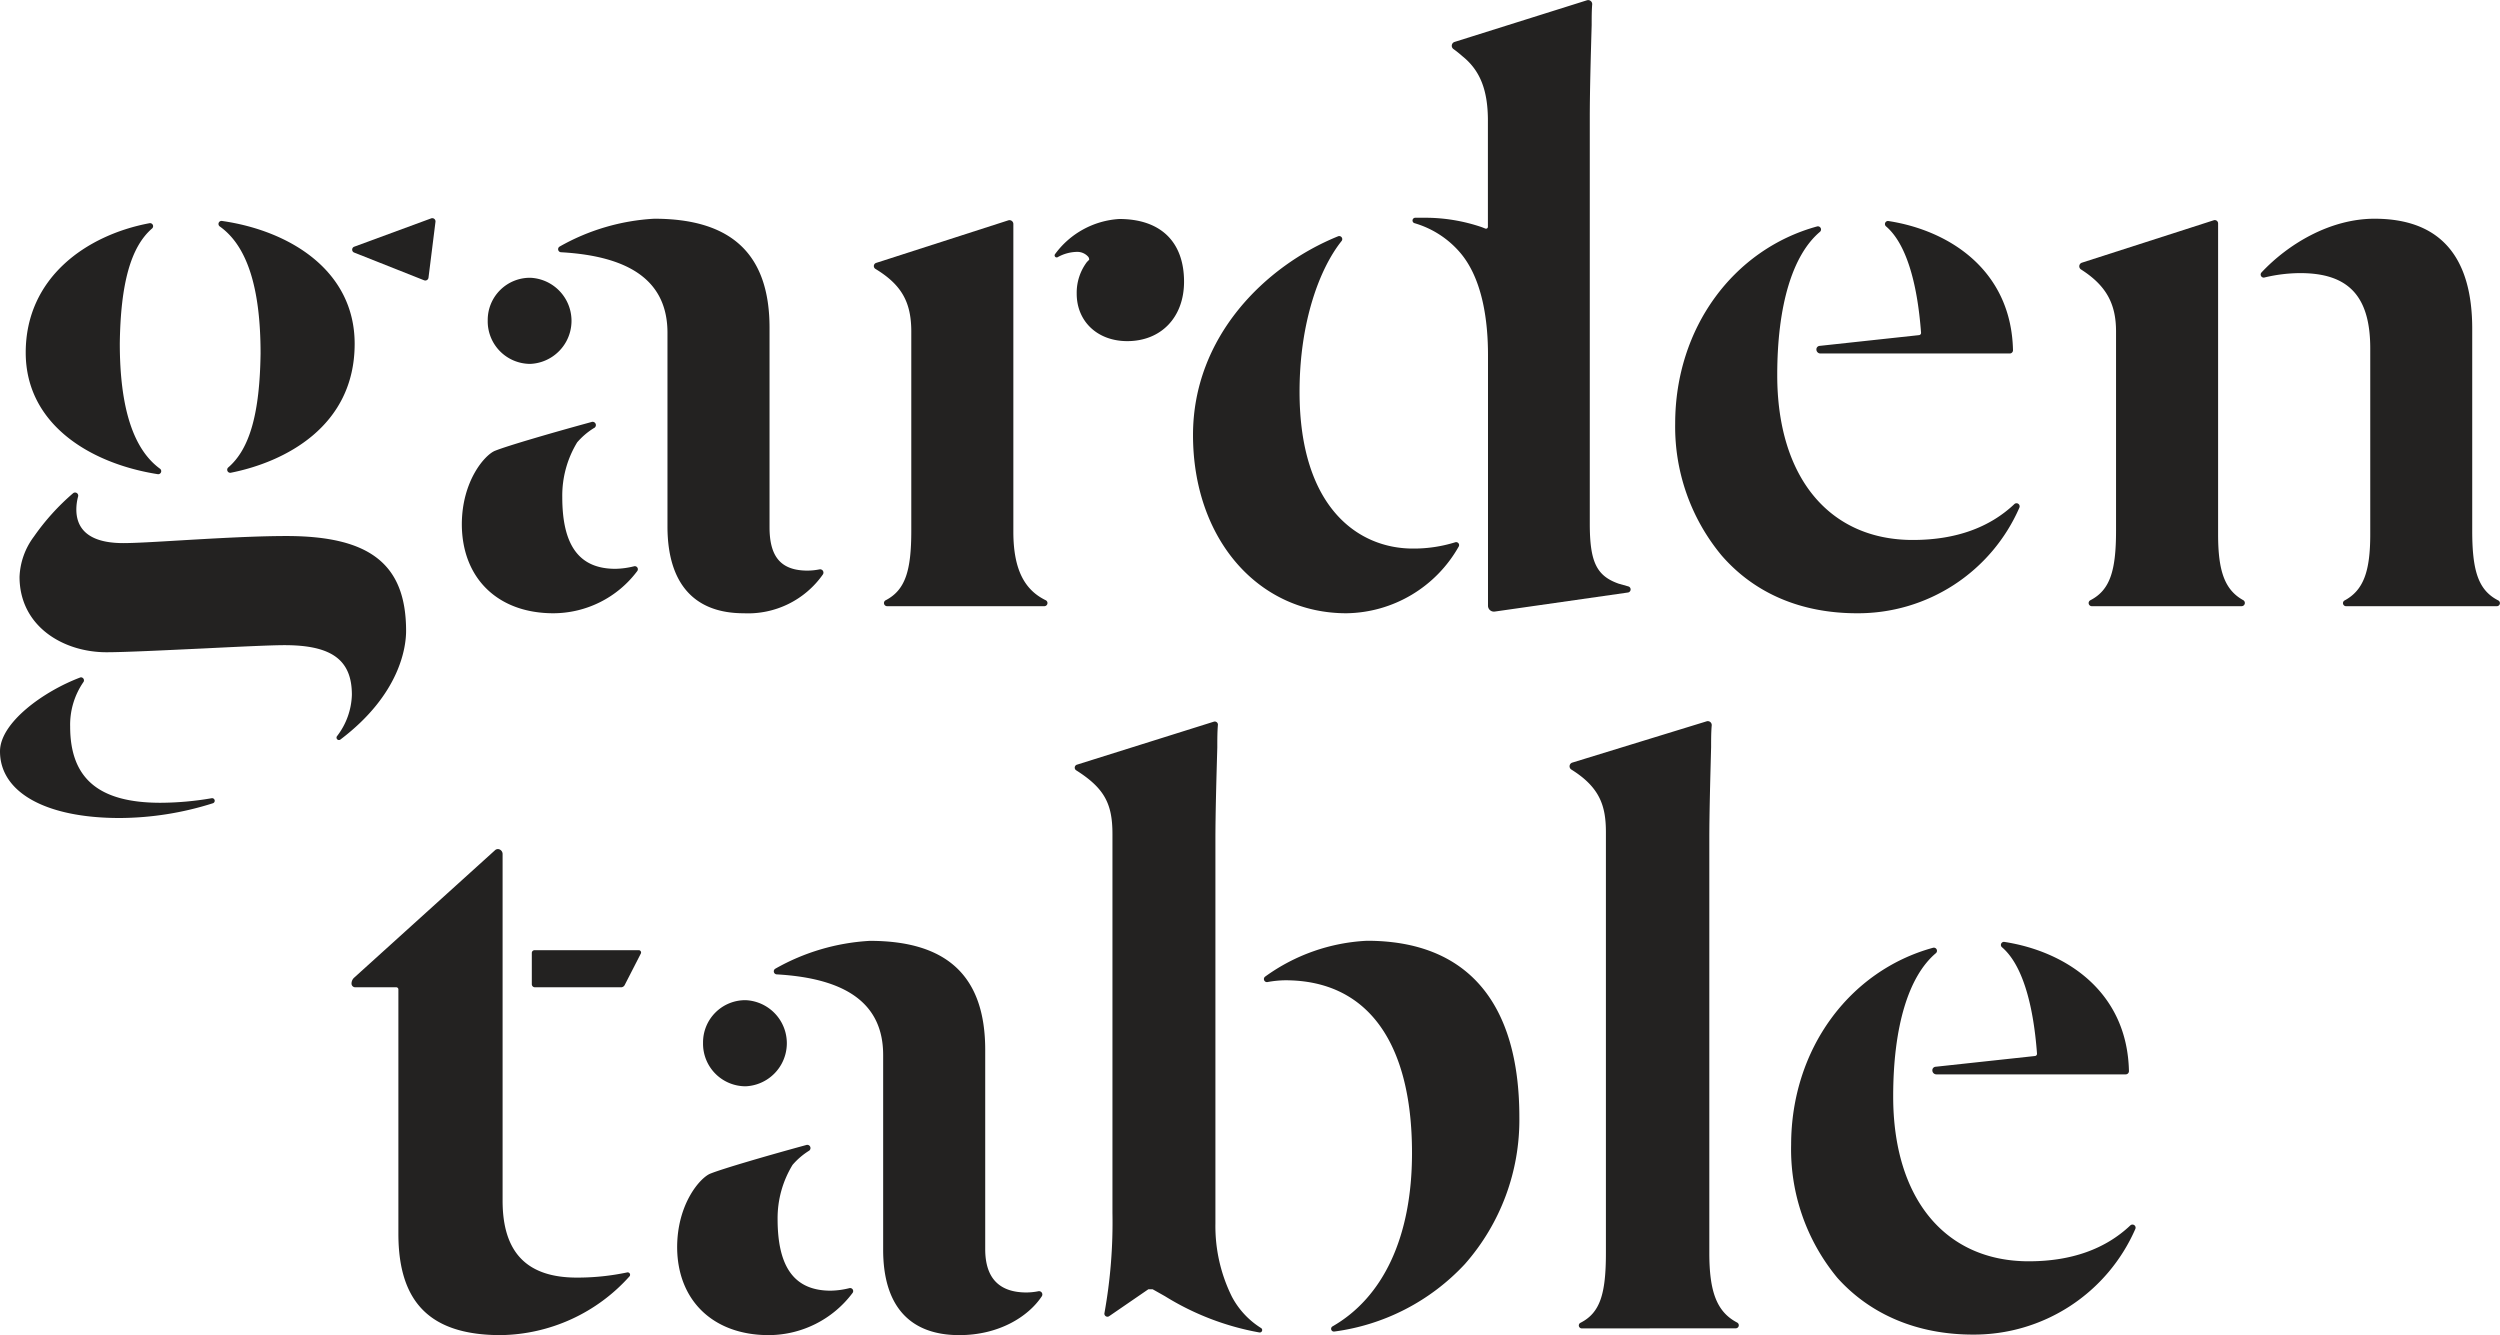 <?xml version="1.0" encoding="UTF-8"?>
<svg xmlns="http://www.w3.org/2000/svg" viewBox="0 0 279 149.03">
  <defs>
    <style>.cls-1{fill:#232221;}</style>
  </defs>
  <title>MilesHerndon-GardenTable-Logo</title>
  <g id="Layer_2">
    <g id="Layer_1-2">
      <path class="cls-1" d="M45.32,70.41c0-7.42-4-10.59-13.36-10.59-3.6,0-8.29.28-12.05.5-2.64.16-4.92.29-6.15.29-4.33,0-5.24-2-5.24-3.75a5.63,5.63,0,0,1,.19-1.43.35.35,0,0,0-.57-.37,25.85,25.85,0,0,0-4.36,4.83,8,8,0,0,0-1.6,4.48c0,5.53,4.88,8.42,9.7,8.42,2.06,0,6.48-.22,10.76-.42,3.88-.19,7.55-.37,9.12-.37,5.26,0,7.51,1.65,7.51,5.53a7.92,7.92,0,0,1-1.67,4.64.27.27,0,0,0,.38.37C44.71,77.45,45.32,72.13,45.32,70.41Z"></path>
      <path class="cls-1" d="M13.36,91.29a34.8,34.8,0,0,0,10.41-1.65.29.29,0,0,0-.14-.56,34.28,34.28,0,0,1-5.72.51c-6.88,0-10.08-2.7-10.08-8.5a8.38,8.38,0,0,1,1.5-5A.34.34,0,0,0,9,75.59c-4.14,1.55-9,5.06-9,8.26C0,88.44,5.12,91.29,13.36,91.29Z"></path>
      <path class="cls-1" d="M39.51,28.18l7.82,3.1a.36.36,0,0,0,.49-.29l.78-6.24a.36.36,0,0,0-.48-.38l-8.61,3.17A.35.35,0,0,0,39.51,28.18Z"></path>
      <path class="cls-1" d="M24.79,24.66a.34.34,0,0,0-.25.62c3.05,2.18,4.54,6.85,4.54,14.17-.09,6.66-1.2,10.65-3.61,12.72a.34.34,0,0,0,.28.59c6-1.19,13.83-5.14,13.83-14.39C39.58,30.21,32.36,25.75,24.79,24.66Z"></path>
      <path class="cls-1" d="M2.87,39.35c0,8,7.2,12.39,14.75,13.57a.34.34,0,0,0,.25-.6c-3-2.18-4.5-6.81-4.5-14,.09-6.66,1.22-10.76,3.6-12.82a.34.34,0,0,0-.29-.59C9.62,26.24,2.87,31,2.87,39.35Z"></path>
      <path class="cls-1" d="M83,68.44a10.2,10.2,0,0,0,8.84-4.34.37.37,0,0,0-.38-.56,7,7,0,0,1-1.33.14c-2.94,0-4.25-1.49-4.25-4.84V36.58c0-8.19-4.21-12.17-12.87-12.17a24.05,24.05,0,0,0-10.56,3.11.34.34,0,0,0,.15.63c8,.45,11.89,3.42,11.89,9V58.84C74.52,65.12,77.46,68.44,83,68.44Z"></path>
      <path class="cls-1" d="M61.76,68.44a11.73,11.73,0,0,0,9.35-4.7.34.34,0,0,0-.36-.54,9.22,9.22,0,0,1-2.07.28c-4,0-5.93-2.54-5.93-8a11.43,11.43,0,0,1,1.66-6.11l0,0a8,8,0,0,1,1.86-1.59A.36.36,0,0,0,66,47.1c-4.51,1.23-9.39,2.66-10.71,3.19-1.12.4-3.75,3.33-3.75,8.25C51.57,64.55,55.57,68.44,61.76,68.44Z"></path>
      <path class="cls-1" d="M59.19,31a4.71,4.71,0,0,0-4.76,4.76,4.75,4.75,0,0,0,4.76,4.85,4.81,4.81,0,0,0,0-9.61Z"></path>
      <path class="cls-1" d="M97.78,29.34a.37.37,0,0,0-.08.67c2.91,1.77,4,3.7,4,7V59.23c0,4.43-.65,6.6-2.84,7.75a.35.35,0,0,0,.16.67h17.54a.35.35,0,0,0,.15-.66c-2.26-1.1-3.62-3.26-3.62-7.65V25a.43.43,0,0,0-.56-.41Z"></path>
      <path class="cls-1" d="M125.8,38.07c3.79,0,6.34-2.67,6.34-6.63,0-4.47-2.63-7-7.23-7a9.6,9.6,0,0,0-7.18,3.94.23.23,0,0,0,.29.33,4.56,4.56,0,0,1,2.15-.6,1.62,1.62,0,0,1,1.27.54.48.48,0,0,1,.11.34l-.25.25a5.7,5.7,0,0,0-1.14,3.51C120.15,35.87,122.48,38.07,125.8,38.07Z"></path>
      <path class="cls-1" d="M181.71,66.12a.35.35,0,0,0,0-.68h0l-1.06-.3h0c-2.48-.87-3.23-2.43-3.23-6.7V13.18c0-3,.11-6.9.21-10.38,0-.81,0-1.59.06-2.33a.45.45,0,0,0-.58-.44L162.33,4.68a.45.45,0,0,0-.13.79q.48.34,1,.8c2,1.6,2.85,3.82,2.85,7.2V25.32a.21.21,0,0,1-.28.19l-.38-.15a19.51,19.51,0,0,0-6.35-1.06q-.55,0-1.1,0a.31.31,0,0,0-.07.61,10.6,10.6,0,0,1,5,3.19c2.64,3,3.19,7.89,3.19,11.5v28a.66.66,0,0,0,.76.65Z"></path>
      <path class="cls-1" d="M133.14,48.55c0,11.52,7.2,19.89,17.12,19.89A14.62,14.62,0,0,0,162.79,61a.33.33,0,0,0-.39-.48,15.63,15.63,0,0,1-4.72.7c-6.12,0-12.65-4.6-12.65-17.5,0-7.78,2.24-13.76,4.69-16.82a.34.34,0,0,0-.39-.53C141.16,29.68,133.14,37.61,133.14,48.55Z"></path>
      <path class="cls-1" d="M207.24,68.44a19.65,19.65,0,0,0,18.12-11.78.35.35,0,0,0-.56-.4c-2.78,2.63-6.57,4-11.33,4-9.33,0-15.13-7-15.13-18.39,0-7.8,1.71-13.42,4.77-16a.35.35,0,0,0-.32-.6c-9.34,2.56-15.84,11.34-15.84,22A22.47,22.47,0,0,0,192.14,62C195.81,66.22,201,68.44,207.24,68.44Z"></path>
      <path class="cls-1" d="M202.71,39h0a.45.45,0,0,0,.45.45h21.13a.36.36,0,0,0,.36-.36c-.18-8.86-7-13.35-13.88-14.42a.34.34,0,0,0-.28.6c2.16,1.85,3.47,6.06,3.9,11.87a.25.25,0,0,1-.22.26l-11.1,1.2A.39.39,0,0,0,202.71,39Z"></path>
      <path class="cls-1" d="M232.33,29.32a.42.42,0,0,0-.09.75c2.79,1.78,3.91,3.8,3.91,6.91V59.23c0,4.45-.66,6.62-2.87,7.76a.35.35,0,0,0,.16.66h16.72a.36.36,0,0,0,.17-.68c-2.08-1.16-2.79-3.29-2.79-7.34V24.93a.37.37,0,0,0-.48-.35Z"></path>
      <path class="cls-1" d="M265,24.41c-5,0-9.68,2.86-12.62,6a.34.34,0,0,0,.33.56,17.2,17.2,0,0,1,4-.49c5.4,0,7.81,2.59,7.81,8.4V59.63c0,4.1-.73,6.24-2.88,7.39a.34.34,0,0,0,.16.63h16.84a.34.34,0,0,0,.15-.65c-2.22-1.14-2.89-3.31-2.89-7.77V36.78C275.93,28.57,272.26,24.41,265,24.41Z"></path>
      <path class="cls-1" d="M163.49,141.06a24.33,24.33,0,0,0,6.07-16.38c0-12.88-5.89-19.69-17-19.69a21.09,21.09,0,0,0-11.37,4,.34.34,0,0,0,.25.61,11.52,11.52,0,0,1,2-.2c9.12,0,14.14,6.85,14.14,19.28,0,9.43-3.26,16.13-8.88,19.35a.31.31,0,0,0,.21.57A24.23,24.23,0,0,0,163.49,141.06Z"></path>
      <path class="cls-1" d="M128.63,143.88l.11.06,1.26.71a30,30,0,0,0,10.53,4.05.27.27,0,0,0,.19-.5,9.19,9.19,0,0,1-3.24-3.49,17.72,17.72,0,0,1-1.84-8.15V93.76c0-2.94.11-6.87.21-10.33,0-.89,0-1.74.07-2.55a.35.35,0,0,0-.46-.34l-15.28,4.8a.35.35,0,0,0-.09.62c3.16,2,4.06,3.73,4.06,7.11v42.3a57.11,57.11,0,0,1-.89,11.15.34.34,0,0,0,.53.36l4.37-3h.48Z"></path>
      <path class="cls-1" d="M193.71,148.24a.34.34,0,0,0,.16-.64c-2.3-1.2-3.11-3.48-3.11-7.77V93.66c0-2.93.11-6.84.2-10.29,0-.84,0-1.66.07-2.44a.44.44,0,0,0-.57-.43l-15,4.61a.43.43,0,0,0-.1.77c3.21,2,3.86,4.09,3.86,7v46.95c0,4.53-.63,6.67-2.83,7.79a.33.33,0,0,0,.15.63Z"></path>
      <path class="cls-1" d="M220.18,148.94a19.65,19.65,0,0,0,18.12-11.78.35.35,0,0,0-.56-.4c-2.78,2.63-6.57,4-11.33,4-9.33,0-15.13-7-15.13-18.39,0-7.8,1.71-13.42,4.77-16a.35.35,0,0,0-.32-.6c-9.34,2.56-15.84,11.34-15.84,22a22.47,22.47,0,0,0,5.18,14.86C208.75,146.72,214,148.94,220.18,148.94Z"></path>
      <path class="cls-1" d="M215.65,119.45h0a.45.45,0,0,0,.45.45h21.13a.36.36,0,0,0,.36-.36c-.18-8.86-7-13.35-13.88-14.42a.34.34,0,0,0-.28.6c2.16,1.85,3.47,6.06,3.9,11.87a.25.25,0,0,1-.22.26l-11.1,1.2A.39.39,0,0,0,215.65,119.45Z"></path>
      <path class="cls-1" d="M107.06,149c4.42,0,7.7-2.06,9.21-4.34a.37.37,0,0,0-.38-.56,7,7,0,0,1-1.33.14c-2.94,0-4.61-1.49-4.61-4.84V117.17c0-8.19-4.21-12.17-12.87-12.17a24.05,24.05,0,0,0-10.56,3.11.34.34,0,0,0,.15.63c8,.45,11.89,3.42,11.89,9v21.66C98.54,145.71,101.49,149,107.06,149Z"></path>
      <path class="cls-1" d="M85.79,149a11.73,11.73,0,0,0,9.35-4.7.34.34,0,0,0-.36-.54,9.21,9.21,0,0,1-2.07.28c-4,0-5.93-2.54-5.93-8A11.43,11.43,0,0,1,88.45,130l0,0a8,8,0,0,1,1.86-1.59.36.36,0,0,0-.28-.64c-4.51,1.23-9.39,2.66-10.71,3.19-1.12.4-3.75,3.33-3.75,8.25C75.6,145.14,79.6,149,85.79,149Z"></path>
      <path class="cls-1" d="M83.22,111.62a4.71,4.71,0,0,0-4.76,4.76,4.75,4.75,0,0,0,4.76,4.85,4.81,4.81,0,0,0,0-9.61Z"></path>
      <path class="cls-1" d="M44.46,137.69V110.42a.24.24,0,0,0-.24-.24H39.64a.41.41,0,0,1-.41-.41h0a.89.89,0,0,1,.29-.66L55.25,94.88a.47.47,0,0,1,.51-.08h0a.56.56,0,0,1,.33.51V134c0,5.78,2.71,8.58,8.29,8.58A26.94,26.94,0,0,0,70,142a.27.27,0,0,1,.27.42A19.66,19.66,0,0,1,55.89,149C48.09,149,44.46,145.43,44.46,137.69Zm25.26-27.77,1.8-3.51a.26.26,0,0,0-.23-.37H59.66a.31.31,0,0,0-.31.31l0,3.48a.34.34,0,0,0,.34.35h9.66A.46.46,0,0,0,69.72,109.92Z"></path>
    </g>
  </g>
</svg>
